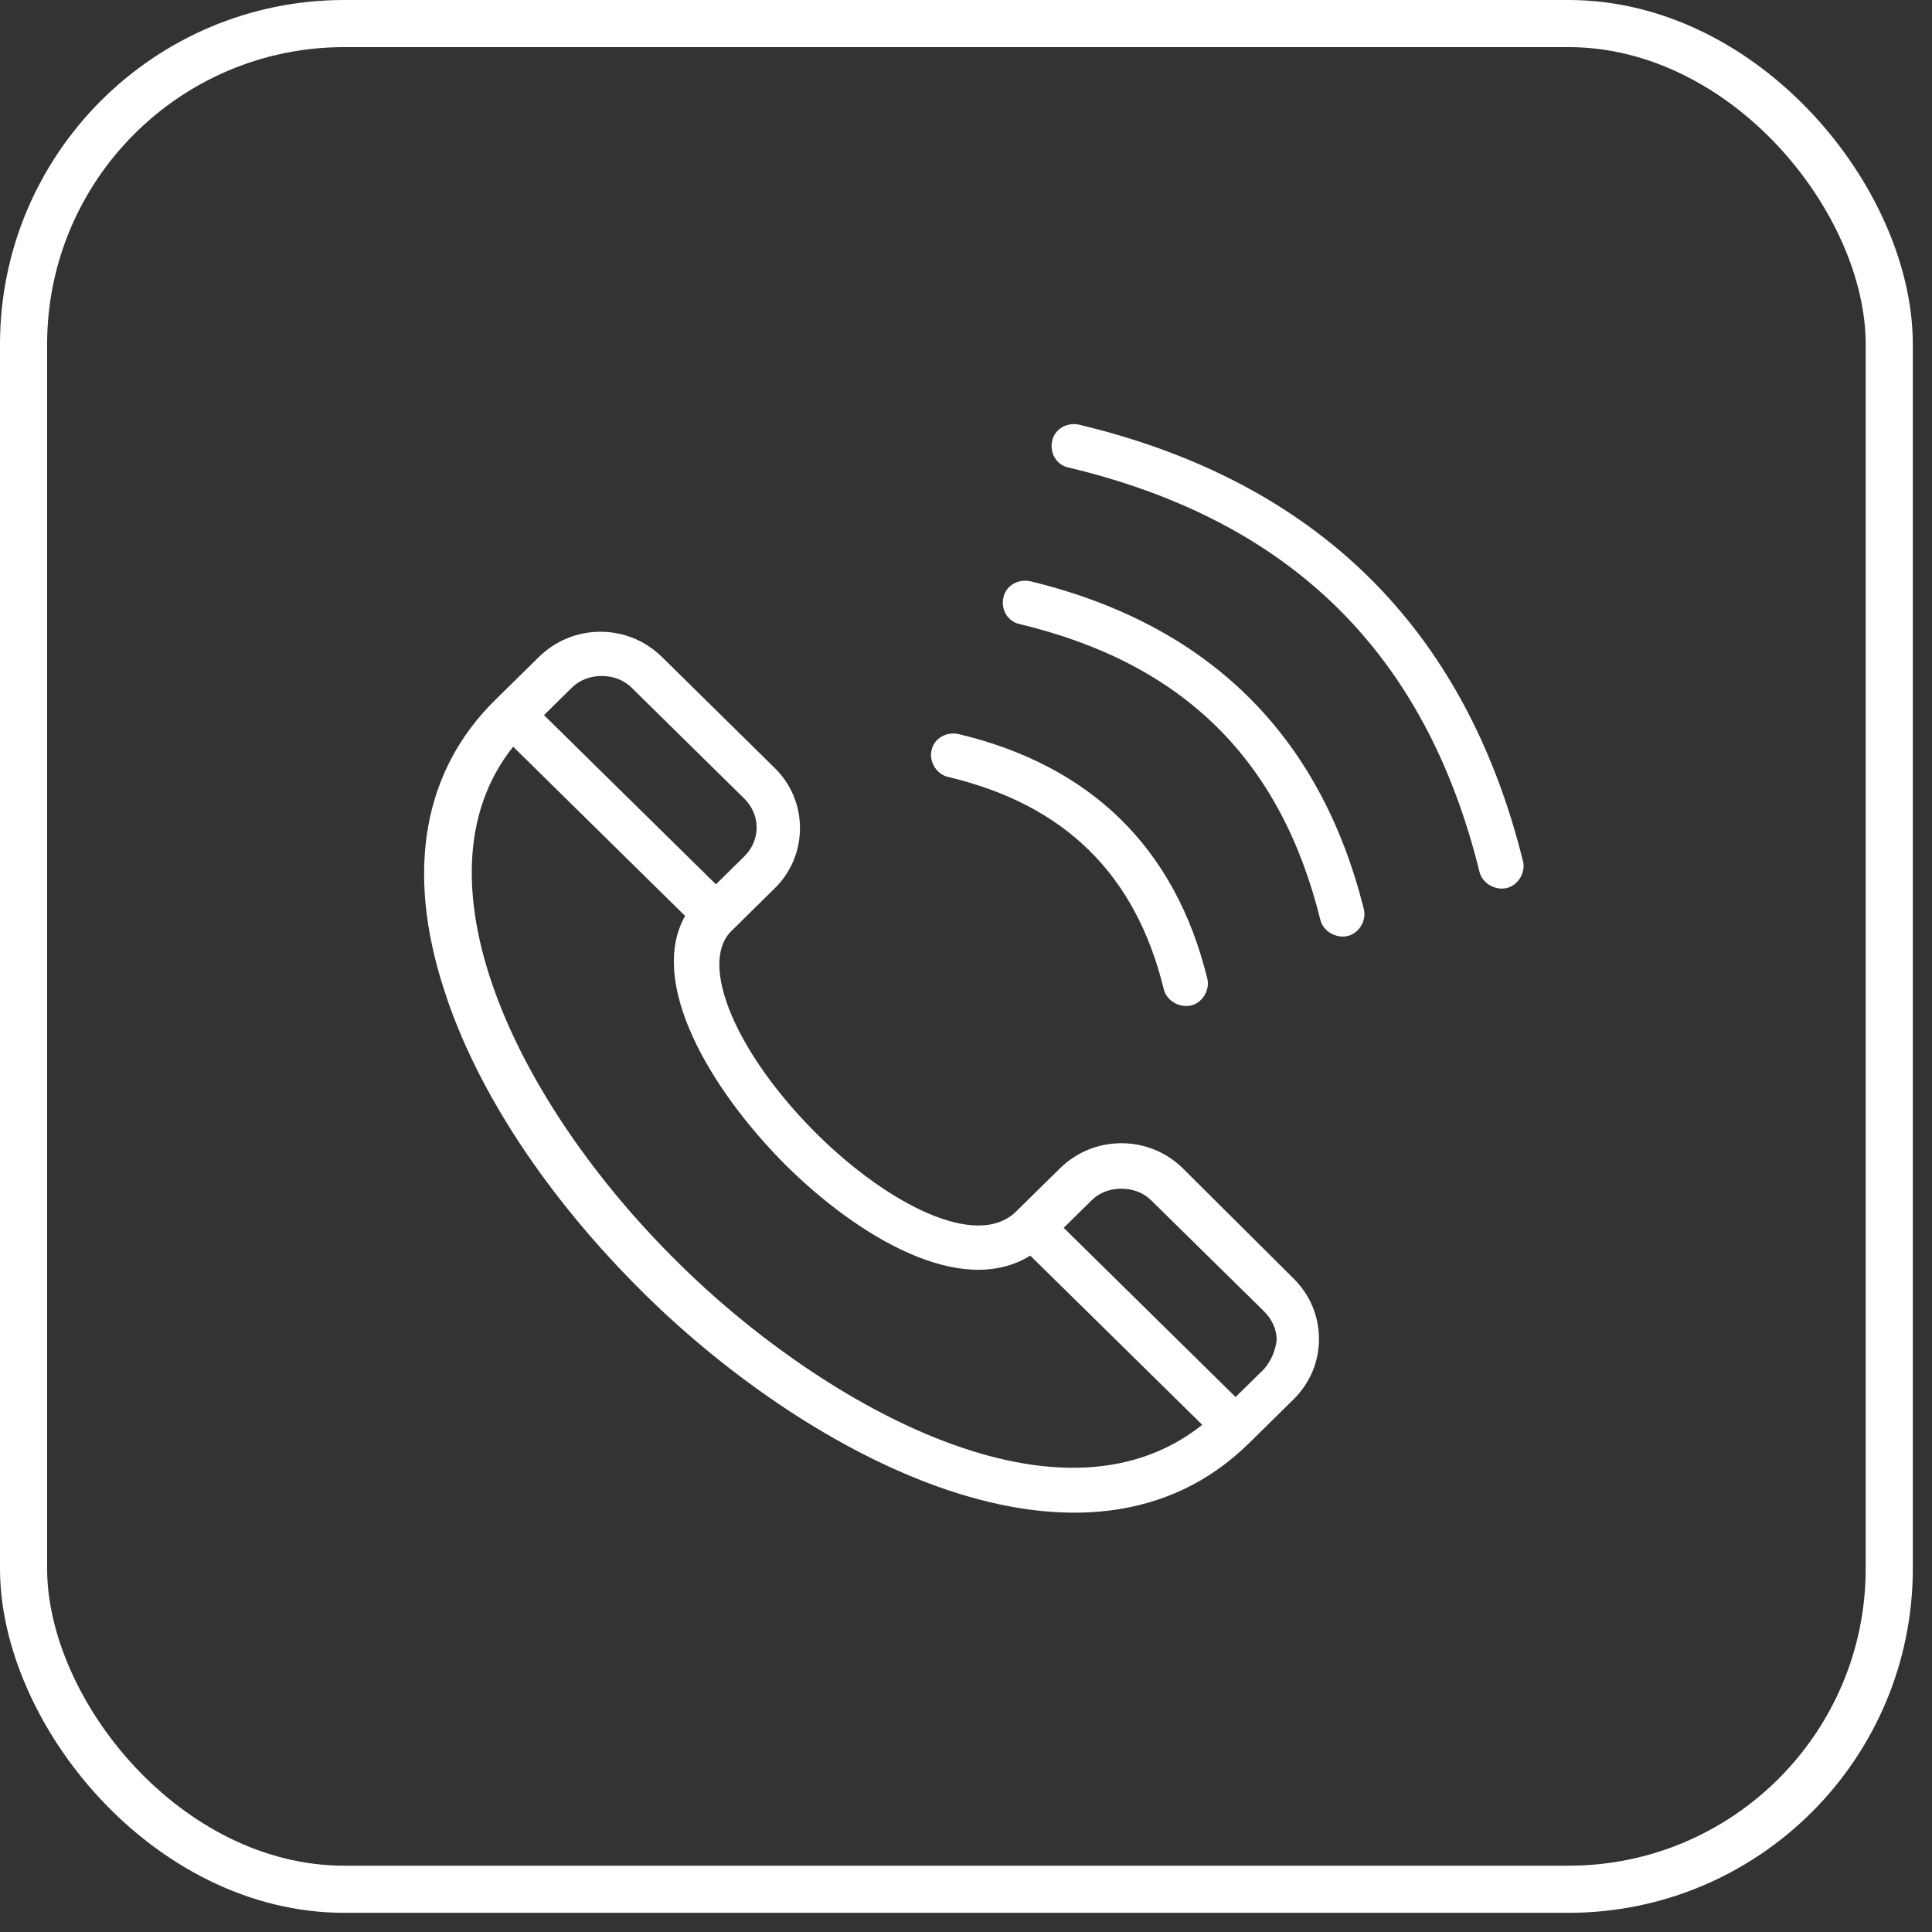 <?xml version="1.0" encoding="UTF-8"?> <svg xmlns="http://www.w3.org/2000/svg" width="41" height="41" viewBox="0 0 41 41" fill="none"><rect x="0" y="0" width="41" height="41" fill="#333333" stroke="none"/> <path d="M25.105 24.797C24.751 24.448 24.288 24.261 23.798 24.261C23.308 24.261 22.845 24.448 22.491 24.797L21.565 25.708C20.721 26.539 18.815 25.52 17.371 24.1C15.629 22.385 14.812 20.455 15.52 19.759L16.445 18.847C17.154 18.151 17.154 16.998 16.445 16.302L14.049 13.943C13.695 13.595 13.232 13.407 12.742 13.407C12.252 13.407 11.789 13.595 11.435 13.943L10.509 14.854C8.984 16.355 8.603 18.472 9.42 20.991C10.101 23.135 11.626 25.44 13.695 27.477C17.208 30.934 23.063 34.042 26.521 30.612L27.447 29.701C27.801 29.352 27.991 28.897 27.991 28.415C27.991 27.932 27.801 27.477 27.447 27.128L25.105 24.797ZM12.143 14.586C12.47 14.265 13.069 14.265 13.396 14.586L15.792 16.945C16.146 17.293 16.146 17.829 15.792 18.177L15.193 18.767L11.544 15.176L12.143 14.586ZM14.403 26.807C10.918 23.376 8.685 18.606 10.89 15.846L14.539 19.437C13.75 20.831 15.03 23.082 16.691 24.743C18.216 26.244 20.394 27.557 21.864 26.646L25.514 30.237C22.382 32.729 17.235 29.62 14.403 26.807ZM26.821 29.058L26.221 29.647L22.573 26.056L23.172 25.467C23.498 25.145 24.097 25.145 24.424 25.467L26.821 27.825C26.984 27.986 27.093 28.2 27.093 28.441C27.066 28.656 26.984 28.87 26.821 29.058Z" fill="white"></path> <path d="M20.122 16.488C22.6 17.078 24.098 18.552 24.697 20.99C24.752 21.232 25.024 21.392 25.269 21.339C25.514 21.285 25.677 21.017 25.623 20.776C24.942 17.989 23.145 16.247 20.34 15.577C20.095 15.524 19.823 15.658 19.768 15.925C19.714 16.167 19.877 16.435 20.122 16.488Z" fill="white"></path> <path d="M21.865 12.335C21.62 12.281 21.348 12.415 21.293 12.683C21.239 12.925 21.375 13.192 21.647 13.246C25.105 14.077 27.175 16.113 28.019 19.517C28.074 19.758 28.346 19.919 28.591 19.865C28.836 19.812 29 19.544 28.945 19.303C28.019 15.578 25.623 13.246 21.865 12.335Z" fill="white"></path> <path d="M32.322 18.284C31.097 13.326 27.938 10.218 22.9 9.012C22.655 8.958 22.383 9.092 22.328 9.36C22.274 9.601 22.41 9.869 22.682 9.923C27.393 11.048 30.253 13.862 31.396 18.498C31.451 18.74 31.723 18.9 31.968 18.847C32.213 18.793 32.377 18.525 32.322 18.284Z" fill="white"></path> <rect x="0.5" y="0.5" width="39.593" height="39.593" rx="6.807" stroke="white"></rect> </svg> 